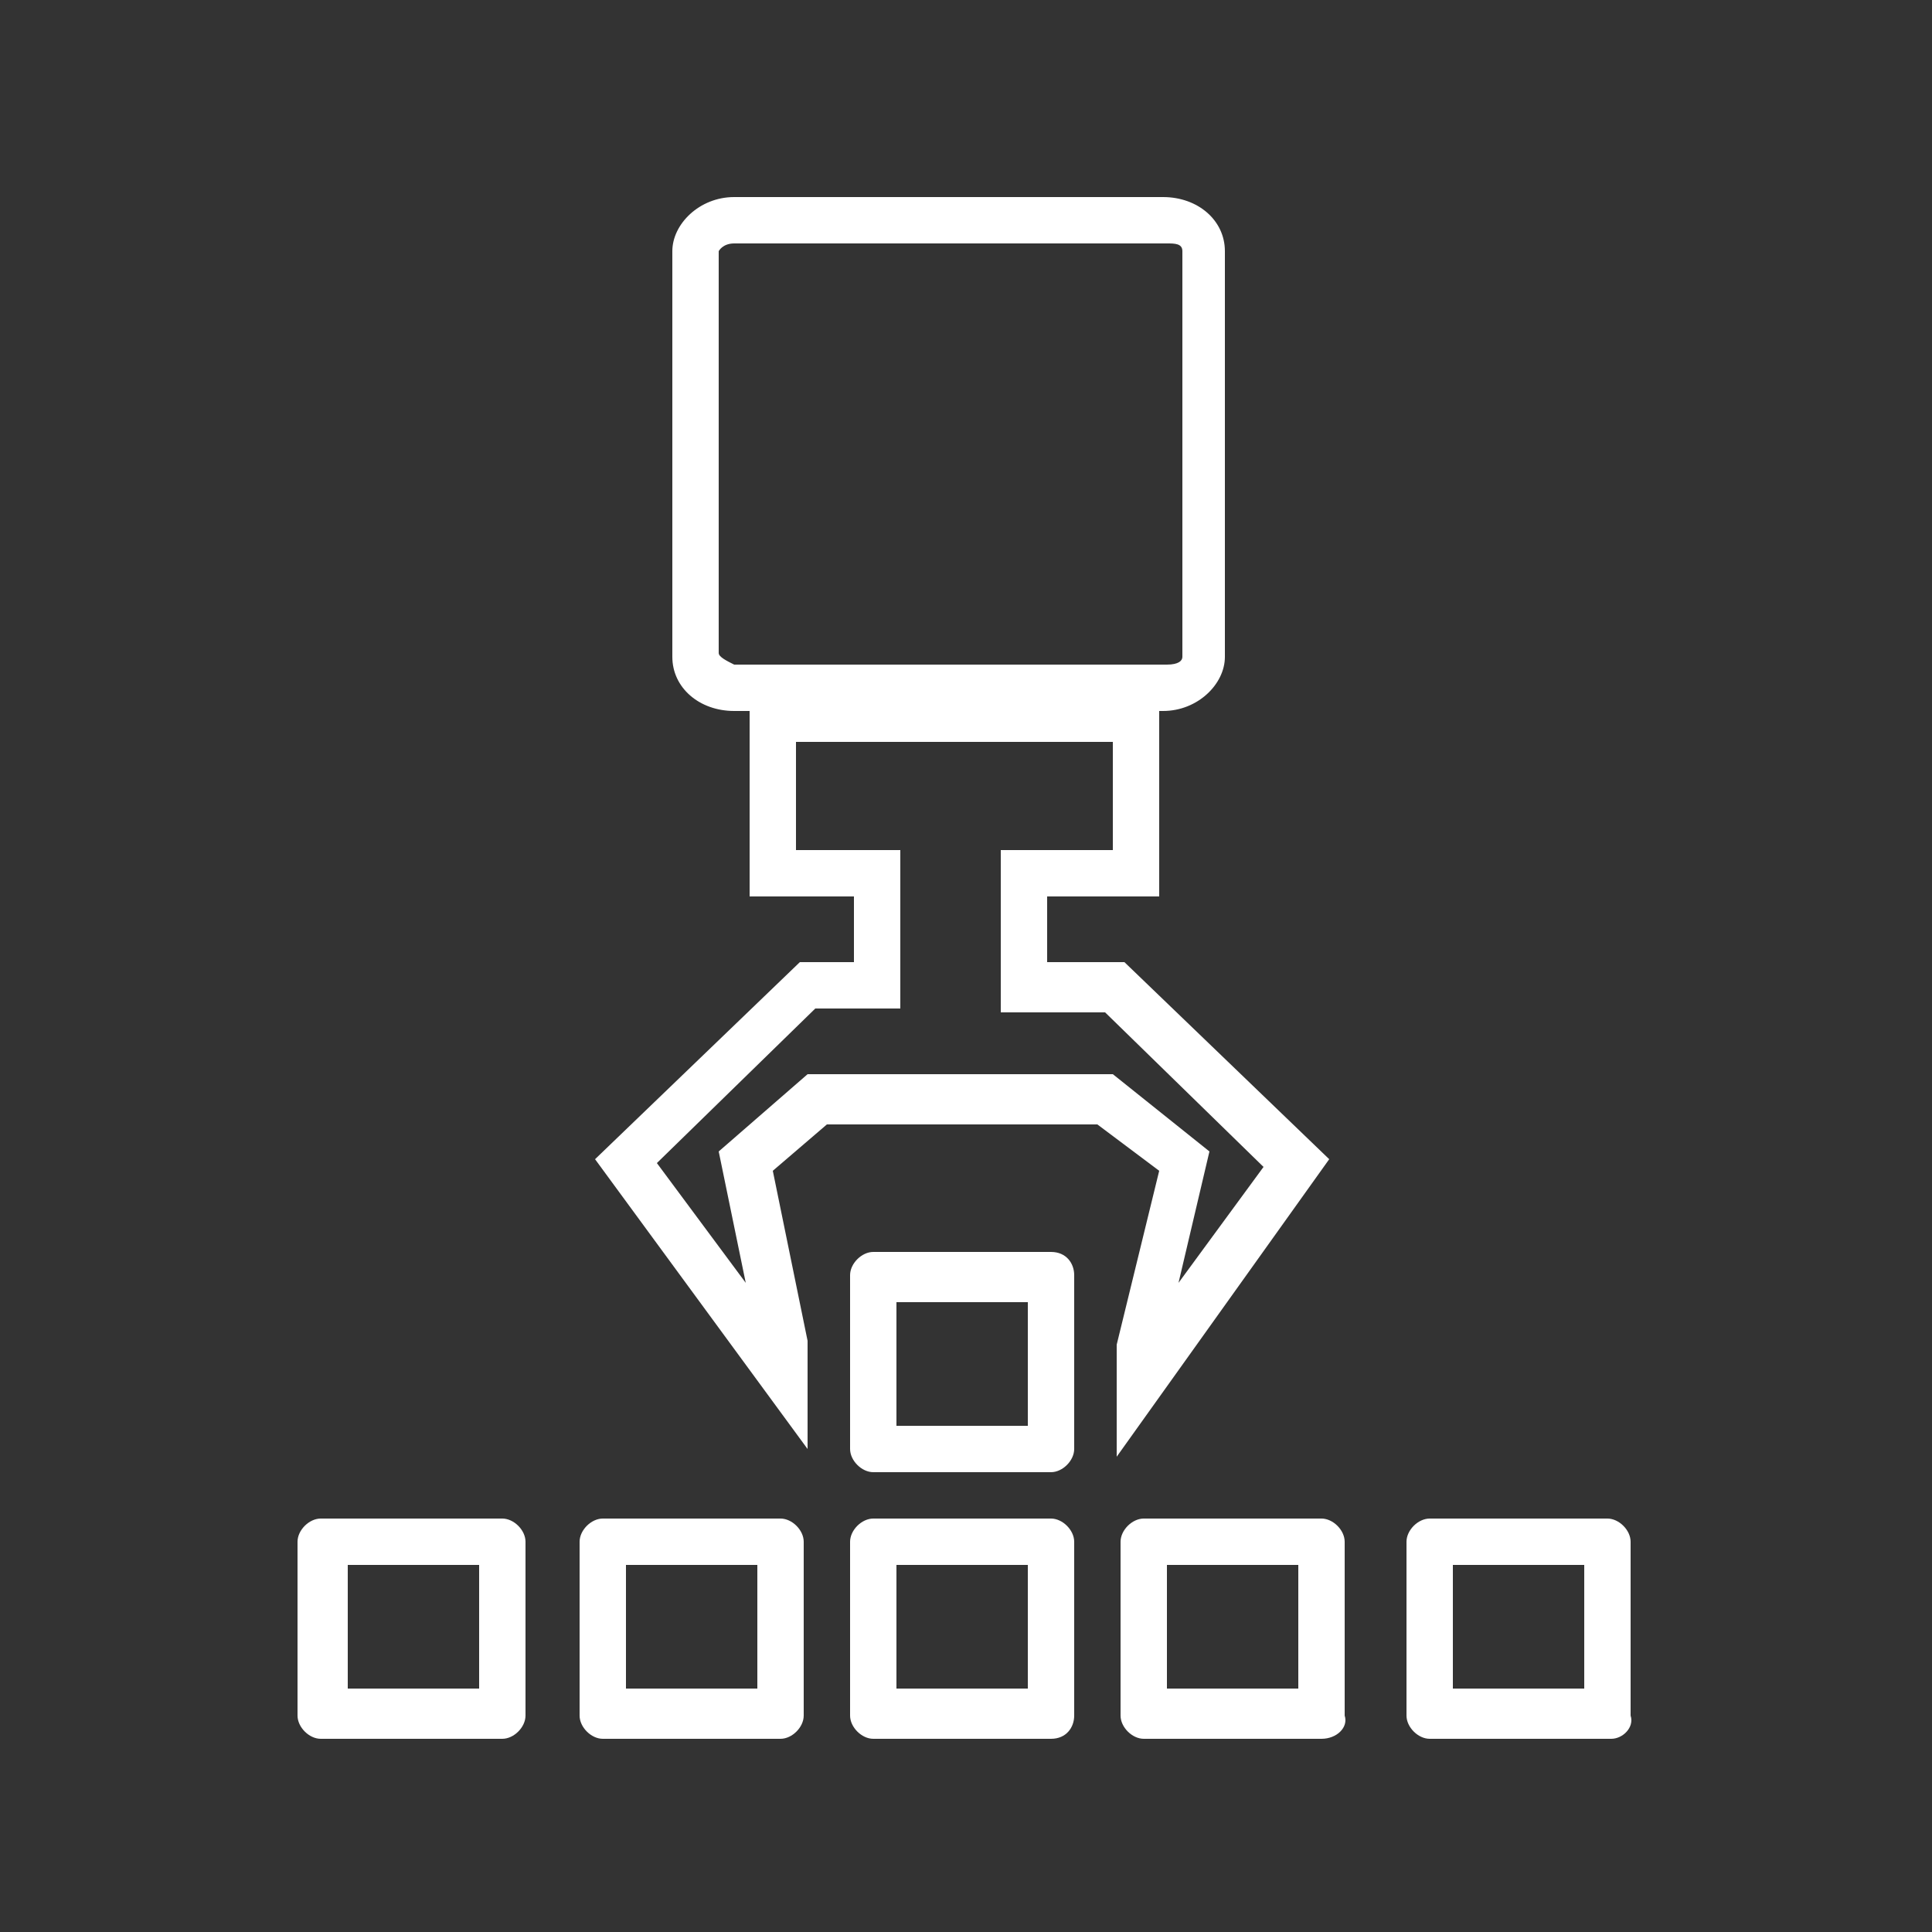<?xml version="1.0" encoding="UTF-8"?>
<svg xmlns="http://www.w3.org/2000/svg" id="Capa_1" data-name="Capa 1" version="1.1" viewBox="0 0 50 50">
  <rect x="0" y="0" width="50" height="50" fill="#333333" stroke="none"/>
  <defs>
    <style>
      .cls-1 {
        fill: #fff;
        stroke-width: 0px;
      }
    </style>
  </defs>
  <g>
    <path class="cls-1" d="M28.9,37.7l5.5-7.7-5.3-5.1h-2v-1.7h2.9v-4.8h.1c.9,0,1.6-.7,1.6-1.4V6.5c0-.8-.7-1.4-1.6-1.4h-11.1c-.9,0-1.6.7-1.6,1.4v10.5c0,.8.7,1.4,1.6,1.4h.4v4.8h2.7v1.7h-1.4l-5.3,5.1,5.5,7.5v-2.8l-.9-4.4,1.4-1.2h7l1.6,1.2-1.1,4.5v2.9h0ZM18.6,16.9V6.5c0,0,.1-.2.4-.2h11.2c.2,0,.4,0,.4.2v10.5c0,.1-.1.2-.4.2h-11.2c-.2-.1-.4-.2-.4-.3ZM28.8,27.8h-7.9l-2.3,2,.7,3.4-2.3-3.1,4.1-4h2.2v-4.1h-2.7v-2.8h8.2v2.8h-2.9v4.2h2.7l4.1,4-2.2,3,.8-3.4-2.5-2Z"></path>
    <path class="cls-1" d="M27.2,32.4h-4.6c-.3,0-.6.3-.6.6v4.5c0,.3.3.6.6.6h4.6c.3,0,.6-.3.6-.6v-4.5c0-.3-.2-.6-.6-.6ZM26.6,36.9h-3.4v-3.2h3.4v3.2Z"></path>
  </g>
  <path class="cls-1" d="M27.2,45h-4.6c-.3,0-.6-.3-.6-.6v-4.5c0-.3.3-.6.6-.6h4.6c.3,0,.6.3.6.6v4.5c0,.3-.2.6-.6.6ZM23.2,43.7h3.4v-3.2h-3.4v3.2Z"></path>
  <path class="cls-1" d="M13,45h-4.7c-.3,0-.6-.3-.6-.6v-4.5c0-.3.3-.6.6-.6h4.7c.3,0,.6.3.6.6v4.5c0,.3-.3.6-.6.6ZM9,43.7h3.4v-3.2h-3.4v3.2Z"></path>
  <path class="cls-1" d="M20.2,45h-4.6c-.3,0-.6-.3-.6-.6v-4.5c0-.3.3-.6.6-.6h4.6c.3,0,.6.3.6.6v4.5c0,.3-.3.6-.6.6ZM16.2,43.7h3.4v-3.2h-3.4v3.2Z"></path>
  <path class="cls-1" d="M34.2,45h-4.6c-.3,0-.6-.3-.6-.6v-4.5c0-.3.3-.6.6-.6h4.6c.3,0,.6.3.6.6v4.5c.1.3-.2.6-.6.6ZM30.2,43.7h3.4v-3.2h-3.4s0,3.2,0,3.2Z"></path>
  <path class="cls-1" d="M41.7,45h-4.7c-.3,0-.6-.3-.6-.6v-4.5c0-.3.3-.6.6-.6h4.6c.3,0,.6.3.6.6v4.5c.1.3-.2.6-.5.6ZM37.7,43.7h3.3v-3.2h-3.4v3.2h.1Z"></path>
</svg>
